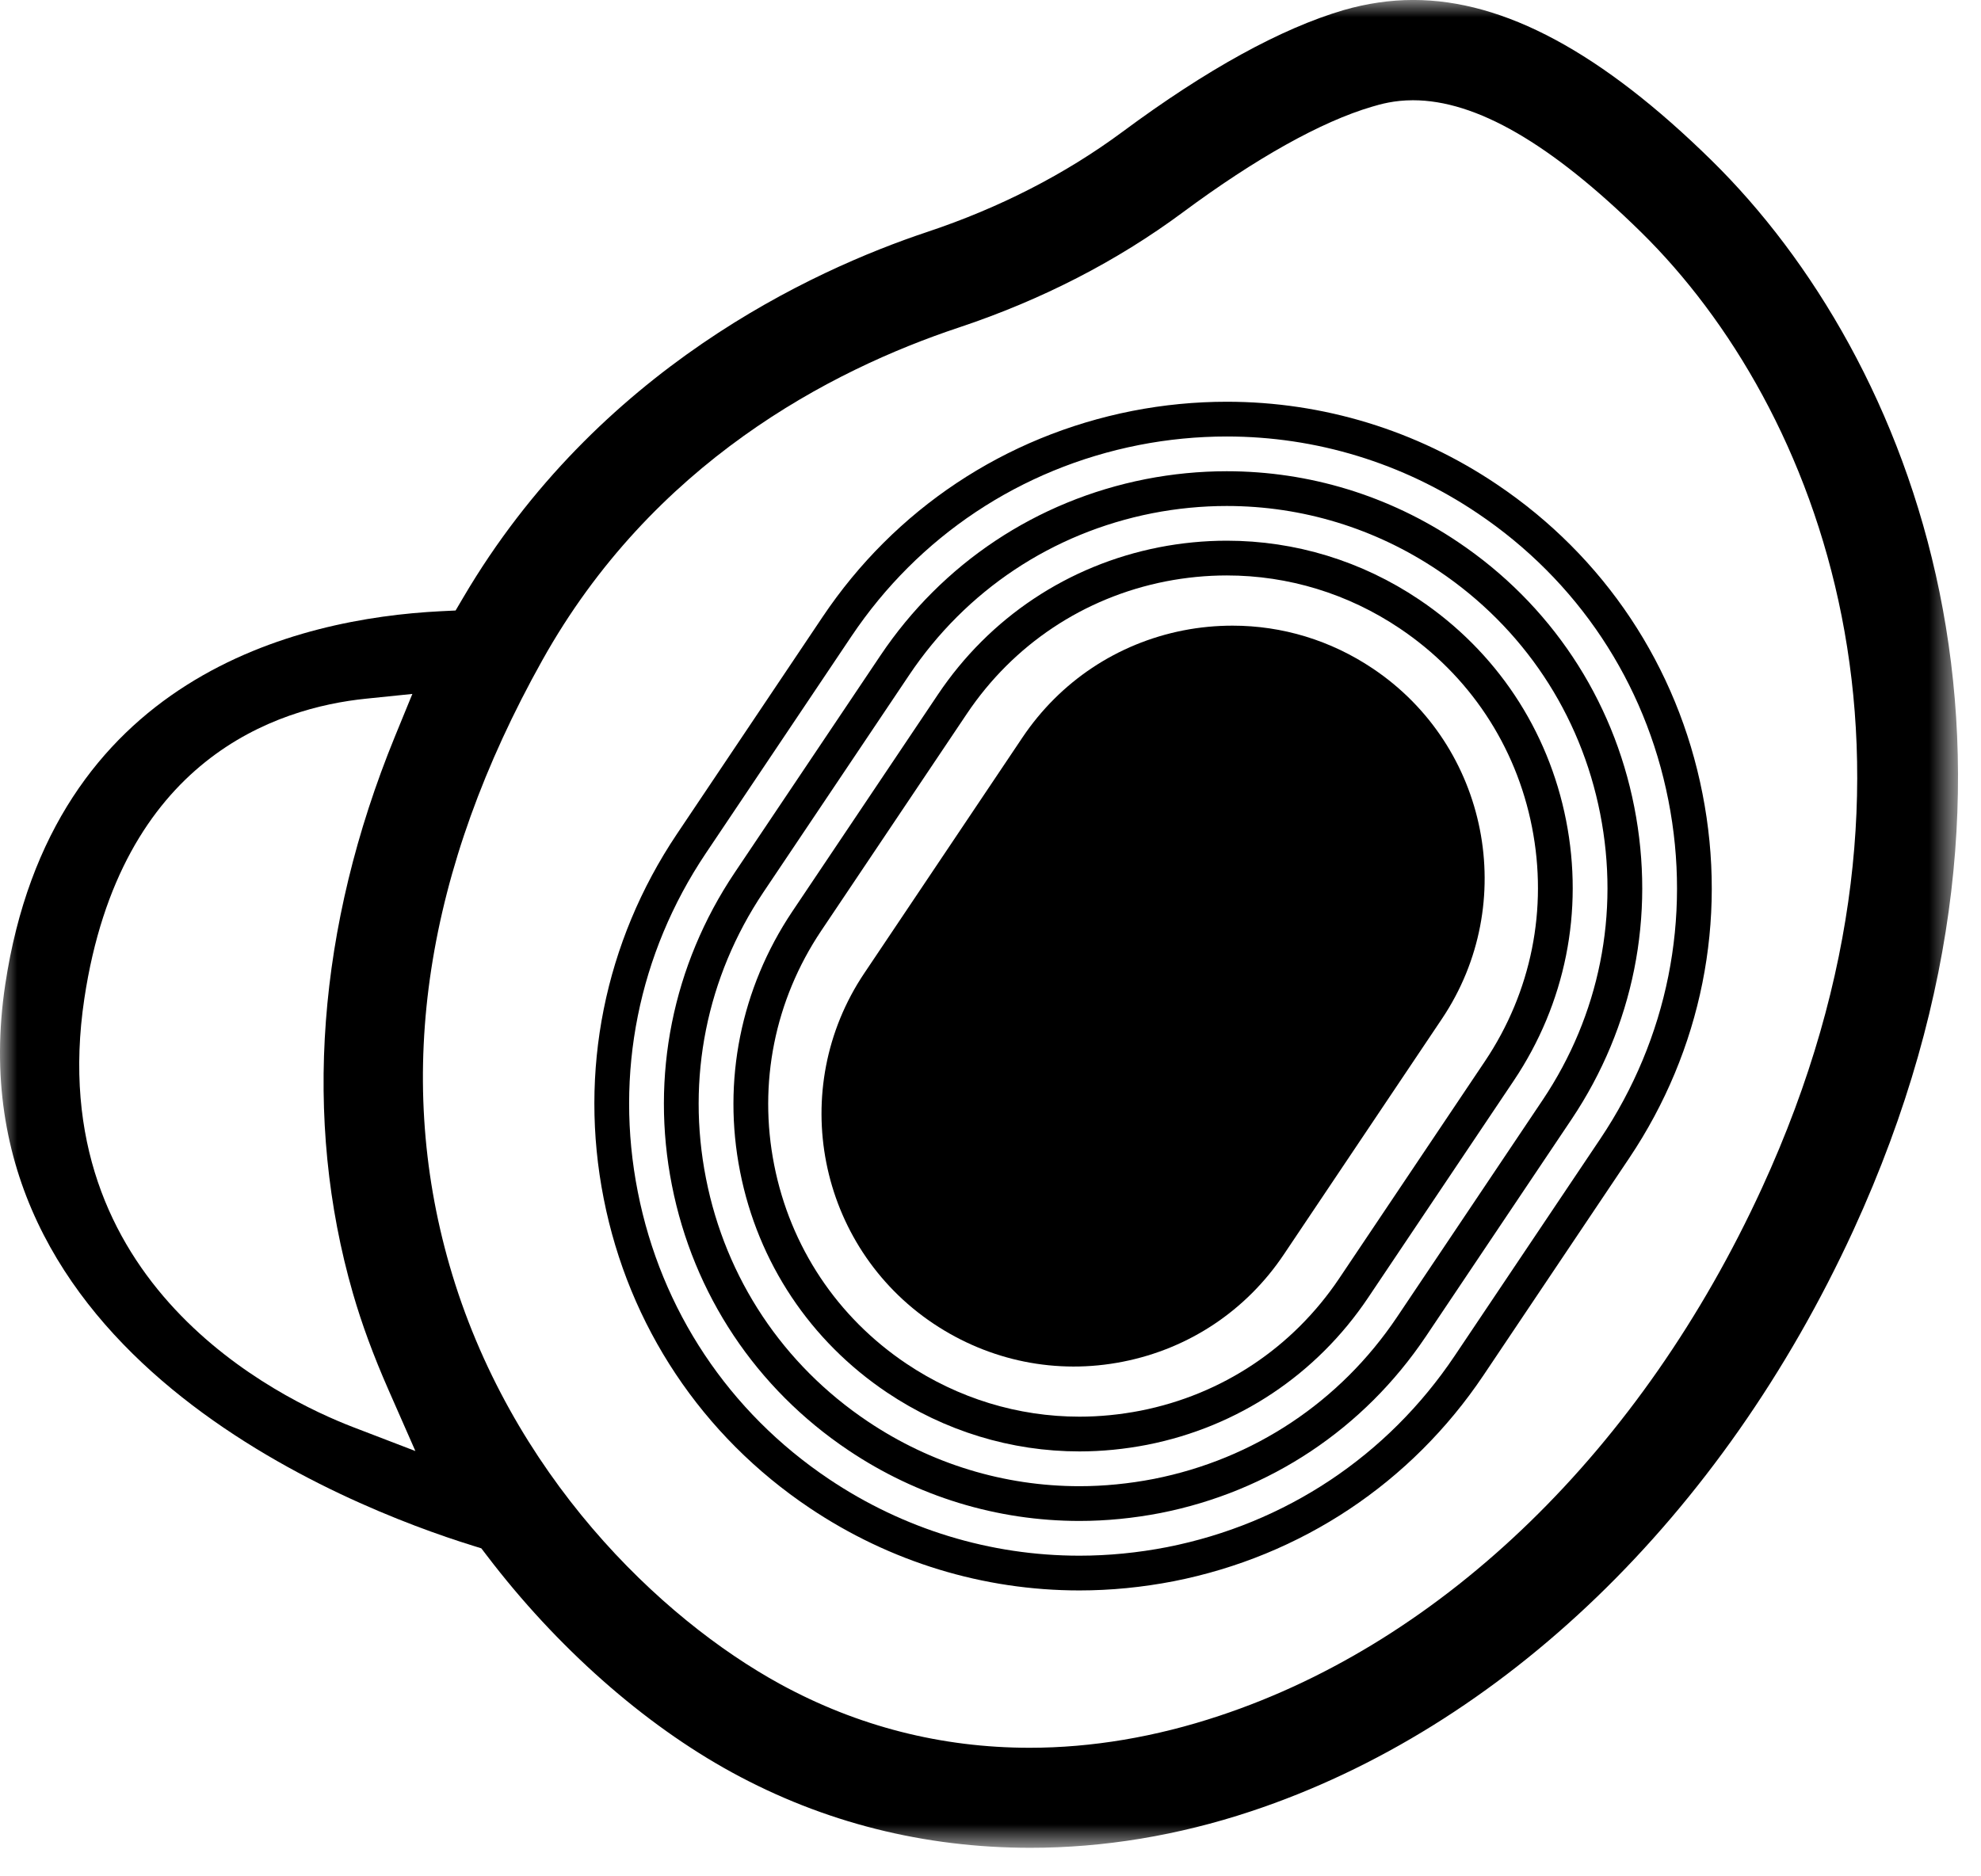 <?xml version="1.0" encoding="UTF-8"?>
<svg width="57px" height="54px" viewBox="0 0 57 54" version="1.1" xmlns="http://www.w3.org/2000/svg" xmlns:xlink="http://www.w3.org/1999/xlink">
    <title>BudsFE-Icon-comfortable-secure-grip</title>
    <defs>
        <polygon id="path-1" points="0 0 56.338 0 56.338 53.179 0 53.179"></polygon>
    </defs>
    <g id="Visual-Design" stroke="none" stroke-width="1" fill="none" fill-rule="evenodd">
        <g id="BudsFE-Icon-comfortable-secure-grip">
            <g id="Group-3">
                <mask id="mask-2" fill="white">
                    <use xlink:href="#path-1"></use>
                </mask>
                <g id="Clip-2"></g>
                <path d="M11.865,19.971 L10.539,20.107 C7.955,20.369 3.464,21.84 2.427,28.738 C1.194,36.953 8.034,40.255 10.16,41.072 L11.952,41.76 L11.179,40.002 C10.743,39.01 10.408,38.099 10.155,37.222 C8.709,32.209 9.125,26.672 11.36,21.204 L11.865,19.971 Z M39.477,3.071 C38.022,3.498 36.137,4.551 34.029,6.115 C32.135,7.519 29.969,8.632 27.594,9.424 C23.874,10.662 18.773,13.329 15.605,19 C12.238,25.023 11.34,30.884 12.935,36.419 C14.664,42.414 18.986,46.575 22.455,48.471 C24.676,49.684 27.089,50.3 29.628,50.3 C31.416,50.3 33.252,49.99 35.085,49.38 C41.556,47.236 47.247,41.7 50.696,34.193 C56.327,21.944 52.342,11.717 47.219,6.681 C44.619,4.128 42.471,2.885 40.656,2.885 C40.111,2.885 39.719,2.999 39.477,3.071 L39.477,3.071 Z M21.068,51.013 C18.522,49.623 16.014,47.404 14.005,44.764 L13.849,44.56 L13.605,44.484 C10.046,43.38 -1.444,38.947 0.151,28.334 C1.483,19.465 8.572,17.797 12.678,17.591 L13.109,17.57 L13.328,17.198 C17.187,10.63 23.35,7.785 26.68,6.675 C28.762,5.981 30.655,5.011 32.304,3.789 C34.72,1.998 36.859,0.821 38.659,0.291 C39.324,0.099 39.999,-0.001 40.665,-0.001 C43.278,-0.001 46.086,1.51 49.248,4.617 C55.039,10.307 59.583,21.787 53.329,35.404 C49.544,43.636 43.225,49.731 35.995,52.129 C33.892,52.827 31.758,53.179 29.651,53.179 C26.588,53.179 23.7,52.45 21.068,51.013 L21.068,51.013 Z" id="Fill-1" fill="#000000" mask="url(#mask-2)"></path>
            </g>
            <path d="M24.868,28.009 L29.417,21.228 C30.499,19.615 32.144,18.518 34.047,18.143 C34.52,18.05 34.996,18.006 35.467,18.006 C36.894,18.006 38.29,18.427 39.501,19.241 C42.83,21.471 43.721,25.995 41.488,29.323 L36.939,36.104 C35.858,37.717 34.213,38.814 32.309,39.189 C30.408,39.566 28.468,39.171 26.855,38.091 C23.526,35.861 22.635,31.337 24.868,28.009" id="Fill-4" fill="#000000"></path>
            <path d="M31.06,45.272 C31.922,45.272 32.803,45.186 33.678,45.016 C37.214,44.318 40.264,42.289 42.27,39.3 L46.467,33.045 C48.471,30.053 49.191,26.462 48.495,22.934 C47.803,19.407 45.775,16.357 42.782,14.349 C40.558,12.853 37.97,12.062 35.299,12.062 C34.424,12.062 33.541,12.147 32.675,12.317 C29.138,13.015 26.088,15.045 24.084,18.033 L19.888,24.287 C17.884,27.279 17.164,30.87 17.861,34.398 C18.555,37.928 20.584,40.978 23.574,42.983 C25.805,44.48 28.394,45.272 31.06,45.272 Z" id="Stroke-6" stroke="#000000"></path>
            <path d="M31.06,43.272 C31.795,43.272 32.547,43.198 33.296,43.053 C36.306,42.459 38.901,40.73 40.61,38.186 L44.806,31.931 C46.512,29.383 47.125,26.326 46.533,23.321 C45.944,20.317 44.215,17.72 41.667,16.01 C39.773,14.735 37.571,14.062 35.299,14.062 C34.553,14.062 33.8,14.135 33.059,14.28 C30.049,14.874 27.453,16.602 25.746,19.147 L21.549,25.401 C19.843,27.948 19.23,31.006 19.823,34.011 C20.414,37.018 22.143,39.615 24.688,41.322 C26.588,42.598 28.791,43.272 31.06,43.272 Z" id="Stroke-8" stroke="#000000"></path>
            <path d="M25.802,39.661 C23.701,38.251 22.274,36.107 21.785,33.623 C21.296,31.142 21.803,28.617 23.21,26.514 L27.406,20.261 C28.817,18.159 30.961,16.732 33.443,16.242 C34.057,16.122 34.682,16.061 35.299,16.061 C37.17,16.061 38.988,16.617 40.554,17.67 C42.656,19.081 44.083,21.225 44.571,23.707 C45.06,26.189 44.553,28.714 43.145,30.816 L38.949,37.07 C37.539,39.171 35.396,40.599 32.915,41.089 C32.294,41.21 31.67,41.271 31.06,41.271 C29.19,41.271 27.372,40.714 25.802,39.661 Z" id="Stroke-10" stroke="#000000"></path>
        </g>
    </g>
</svg>